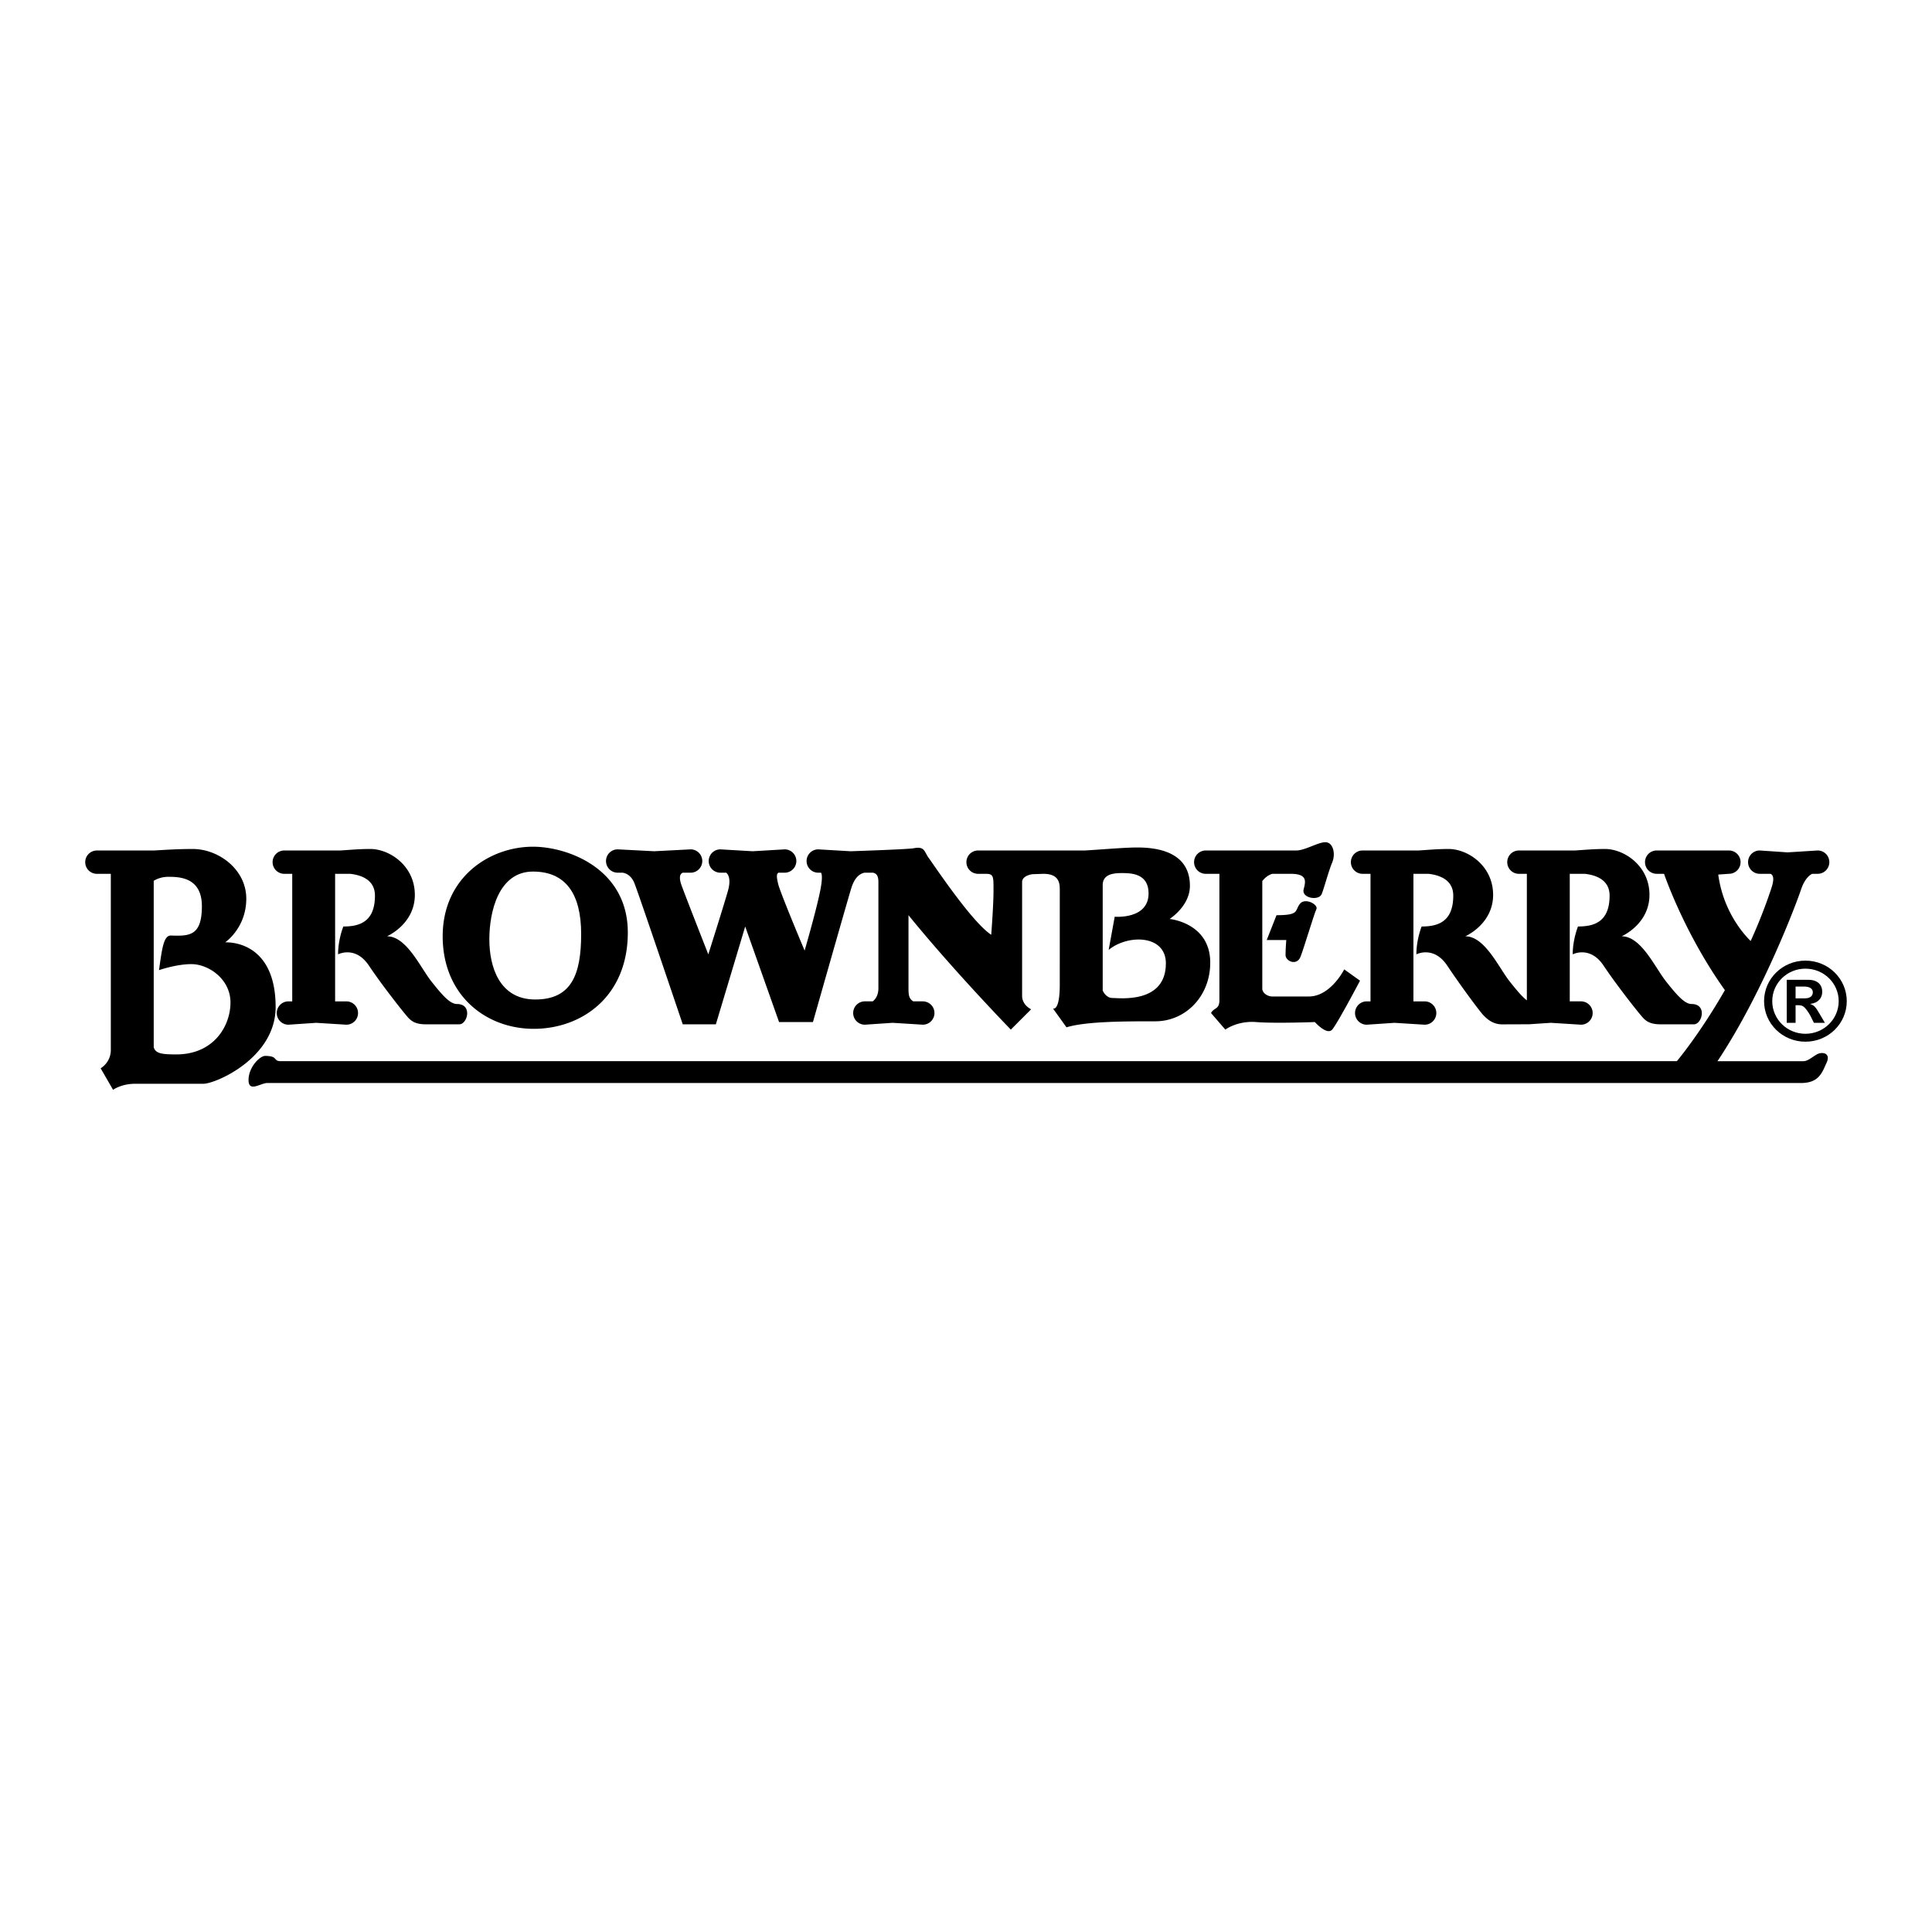 <svg xmlns="http://www.w3.org/2000/svg" width="2500" height="2500" viewBox="0 0 192.756 192.756"><g fill-rule="evenodd" clip-rule="evenodd"><path fill="#fff" d="M0 0h192.756v192.756H0V0z"/><path d="M28.363 87.181h.793v12.726h-.38a1.164 1.164 0 1 0 0 2.328l2.778-.188 3.003.188a1.164 1.164 0 1 0 0-2.328h-1.122V87.181h1.505c1.126.127 2.469.607 2.469 2.177 0 2.703-1.652 3.078-3.153 3.078 0 0-.526 1.276-.526 2.778 0 0 1.727-.901 3.078 1.126 1.352 2.026 3.642 4.917 3.979 5.255.338.338.751.602 1.727.602h3.304c.826 0 1.351-2.027-.226-2.027-.675 0-1.426-.826-2.552-2.252-1.127-1.428-2.478-4.505-4.43-4.505 0 0 2.778-1.201 2.778-4.13 0-2.928-2.553-4.58-4.43-4.58-1.151 0-1.937.084-3.012.15h-5.585a1.164 1.164 0 1 0 .002 2.328zM105.736 98.248c0-.033-.002.029 0 0z"/><path d="M61.661 87.068h.461c.373.062.884.299 1.19 1.089.525 1.352 4.805 14.041 4.805 14.041h3.304l2.928-9.761 3.379 9.535h3.378s3.454-12.162 3.829-13.364c.31-.991.773-1.419 1.306-1.539h.853c.353.075.544.297.544.938v10.587c0 .762-.344 1.145-.566 1.312h-.786a1.164 1.164 0 1 0 0 2.328l2.778-.188 3.003.188a1.164 1.164 0 1 0 0-2.328h-.951c-.418-.27-.476-.59-.476-1.312V91.31c4.58 5.631 10.211 11.413 10.211 11.413l2.027-2.027s-.902-.395-.902-1.352V88.007c0-.675 1.037-.788 1.037-.788l1.066-.038c.826 0 1.65.225 1.65 1.426l.006-.003-.002 9.644c0 2.703-.678 2.371-.678 2.371l1.35 1.877c1.953-.6 5.857-.6 8.861-.6 3.002 0 5.48-2.479 5.48-5.856 0-3.979-4.055-4.355-4.055-4.355s2.027-1.276 2.027-3.303c0-3.529-3.529-3.829-5.256-3.829-1.232 0-3.398.191-5.209.3h-10.67a1.164 1.164 0 1 0 0 2.328h.787c.789 0 .752.3.752 1.727s-.227 4.355-.227 4.355c-1.952-1.276-5.781-7.058-6.231-7.658s-.375-1.201-1.501-.976c-.565.113-6.302.3-6.302.3l-3.224-.188a1.164 1.164 0 1 0 0 2.328h.271c.084.105.204.508-.13 2.065-.45 2.102-1.501 5.706-1.501 5.706s-2.403-5.706-2.628-6.607c-.181-.725-.192-1.06.025-1.164h.613a1.164 1.164 0 1 0 0-2.328l-3.191.188-3.224-.188a1.164 1.164 0 1 0 0 2.328h.58c.153.118.533.556.167 1.839-.451 1.577-1.952 6.307-1.952 6.307s-2.478-6.307-2.703-6.982c-.191-.575-.189-1.037.161-1.164h.778a1.164 1.164 0 1 0 0-2.328l-3.641.188-3.604-.188a1.164 1.164 0 1 0 .003 2.327z"/><path d="M110.018 88.229c.049-.978.996-1.123 1.873-1.123.9 0 2.703 0 2.703 2.027 0 2.627-3.379 2.328-3.379 2.328l-.602 3.303c1.953-1.577 5.707-1.501 5.707 1.352 0 4.055-4.656 3.453-5.332 3.453-.629 0-.932-.648-.971-.74v-10.6h.001z" fill="#fff"/><path d="M27.5 100.471c0-5.106-2.853-6.458-5.03-6.458 0 0 2.102-1.426 2.102-4.354s-2.778-4.955-5.331-4.955c-1.566 0-2.652.084-3.916.15H9.667a1.164 1.164 0 0 0 0 2.328h1.389v17.569c0 1.275-1.015 1.832-1.015 1.832l1.24 2.146s.826-.6 2.178-.6h6.832c1.202 0 7.209-2.555 7.209-7.658z"/><path d="M17.589 105.199c-1.471 0-2.064-.094-2.252-.713V87.874a2.833 2.833 0 0 1 1.427-.393c1.051 0 3.378 0 3.378 2.928s-1.201 3.003-3.079 2.928c-.75-.03-.9 1.352-1.201 3.454 0 0 1.727-.601 3.229-.601 1.727 0 3.904 1.501 3.904 3.829s-1.652 5.18-5.406 5.18z" fill="#fff"/><path d="M10.042 106.582c.036-.045-.037.045 0 0zM152.531 102.201c-.033.02.018.01.033.002.006-.004.004-.01-.023-.01-.039 0-.027.004-.01.008z"/><path d="M135.943 87.181h.793v12.726h-.379a1.164 1.164 0 1 0 0 2.328l2.777-.188 3.004.188a1.164 1.164 0 1 0 0-2.328h-1.121V87.181h1.504c1.127.127 2.471.607 2.471 2.177 0 2.703-1.652 3.078-3.154 3.078 0 0-.525 1.276-.525 2.778 0 0 1.727-.901 3.078 1.126 1.352 2.026 3.275 4.616 3.613 4.954s.896.906 1.873.906c.541 0 2.043-.008 2.664-.008l2.191-.146 3.004.188a1.164 1.164 0 1 0 0-2.328h-1.121V87.181h1.504c1.127.127 2.471.607 2.471 2.177 0 2.703-1.652 3.078-3.154 3.078 0 0-.525 1.276-.525 2.778 0 0 1.727-.901 3.078 1.126 1.352 2.026 3.643 4.917 3.98 5.255s.75.602 1.727.602h3.303c.826 0 1.352-2.027-.225-2.027-.676 0-1.428-.826-2.553-2.252-1.127-1.428-2.479-4.505-4.43-4.505 0 0 2.777-1.201 2.777-4.13 0-2.928-2.553-4.58-4.43-4.58-1.15 0-1.936.084-3.012.15h-5.586c-.643 0-1.162.521-1.162 1.164s.52 1.164 1.162 1.164h.795v12.626c-.477-.371-1.025-1.018-1.713-1.889-1.127-1.428-2.479-4.505-4.43-4.505 0 0 2.777-1.201 2.777-4.13 0-2.928-2.553-4.58-4.43-4.58-1.152 0-1.938.084-3.012.15h-5.586a1.164 1.164 0 0 0 .002 2.328z"/><path d="M120.332 87.181h1.328v12.583c0 .988-.518.717-.836 1.307l1.428 1.652s1.201-.902 3.078-.752 5.855 0 5.855 0 1.201 1.352 1.727.752c.525-.602 2.779-4.881 2.779-4.881l-1.578-1.127s-1.352 2.703-3.527 2.703h-3.68c-.35 0-.893-.26-.967-.717V87.909c.178-.238.508-.579.996-.728h1.848c1.803 0 1.426.901 1.277 1.577-.191.854 1.506 1.137 1.801.451.225-.526.676-2.252 1.051-3.154.375-.901.076-2.027-.676-2.027-.75 0-2.027.826-2.928.826h-8.977a1.164 1.164 0 1 0 .001 2.327zM53.252 102.646c4.805 0 9.385-3.229 9.385-9.61 0-6.382-6.006-8.559-9.46-8.559-4.355 0-9.01 3.079-9.01 8.935s4.28 9.234 9.085 9.234z"/><path d="M53.177 86.956c3.229 0 4.805 2.177 4.805 6.231 0 4.055-.976 6.532-4.58 6.532s-4.58-3.303-4.58-6.006c0-2.704.901-6.757 4.355-6.757z" fill="#fff"/><path d="M129.76 95.439c.375-.976 1.352-4.28 1.576-4.73s-1.127-1.201-1.652-.525 0 1.126-2.326 1.126l-.977 2.478h1.951s-.074.901-.074 1.502 1.127 1.126 1.502.149z"/><path d="M181.264 105.199c-.525.301-.9.676-1.35.676h-8.561c4.506-6.756 7.885-15.766 8.334-17.118.451-1.352 1.127-1.577 1.127-1.577h.535a1.164 1.164 0 1 0 0-2.328l-3.004.188-2.777-.188a1.164 1.164 0 1 0 0 2.328h1.09c.453.239.215 1.011.027 1.577a53.121 53.121 0 0 1-2.021 5.127c-.68-.663-2.736-2.944-3.234-6.629l1.064-.075a1.164 1.164 0 1 0 0-2.328h-7.207a1.164 1.164 0 1 0 0 2.328h.736c.393 1.142 2.406 6.477 6.07 11.608-2.557 4.449-4.793 7.086-4.793 7.086H28.025c-.826 0-.225-.525-1.576-.525-.526 0-1.652 1.127-1.652 2.402 0 1.277 1.202.301 1.877.301h153.014c1.803 0 2.104-1.051 2.553-2.027.45-.976-.45-1.125-.977-.826z"/><path d="M180.127 95.843c-2.283 0-4.125 1.806-4.125 4.044s1.842 4.043 4.125 4.043 4.125-1.805 4.125-4.043-1.842-4.044-4.125-4.044z"/><path d="M180.127 103.141c-1.83 0-3.309-1.459-3.309-3.254s1.479-3.244 3.309-3.244c1.832 0 3.32 1.449 3.32 3.244s-1.488 3.254-3.32 3.254z" fill="#fff"/><path d="M180.623 100.178v-.021c.74-.086 1.182-.551 1.182-1.199 0-.682-.441-1.201-1.379-1.201h-2.162v4.293h.881v-1.762h.166c.387 0 .541.043.717.215.178.174.441.541.596.844l.354.703h1.092l-.508-.865c-.443-.757-.564-.876-.939-1.007z"/><path d="M180.061 99.605h-.916v-1.178h.816c.596 0 .904.205.904.582 0 .303-.197.596-.804.596z" fill="#fff"/></g></svg>
